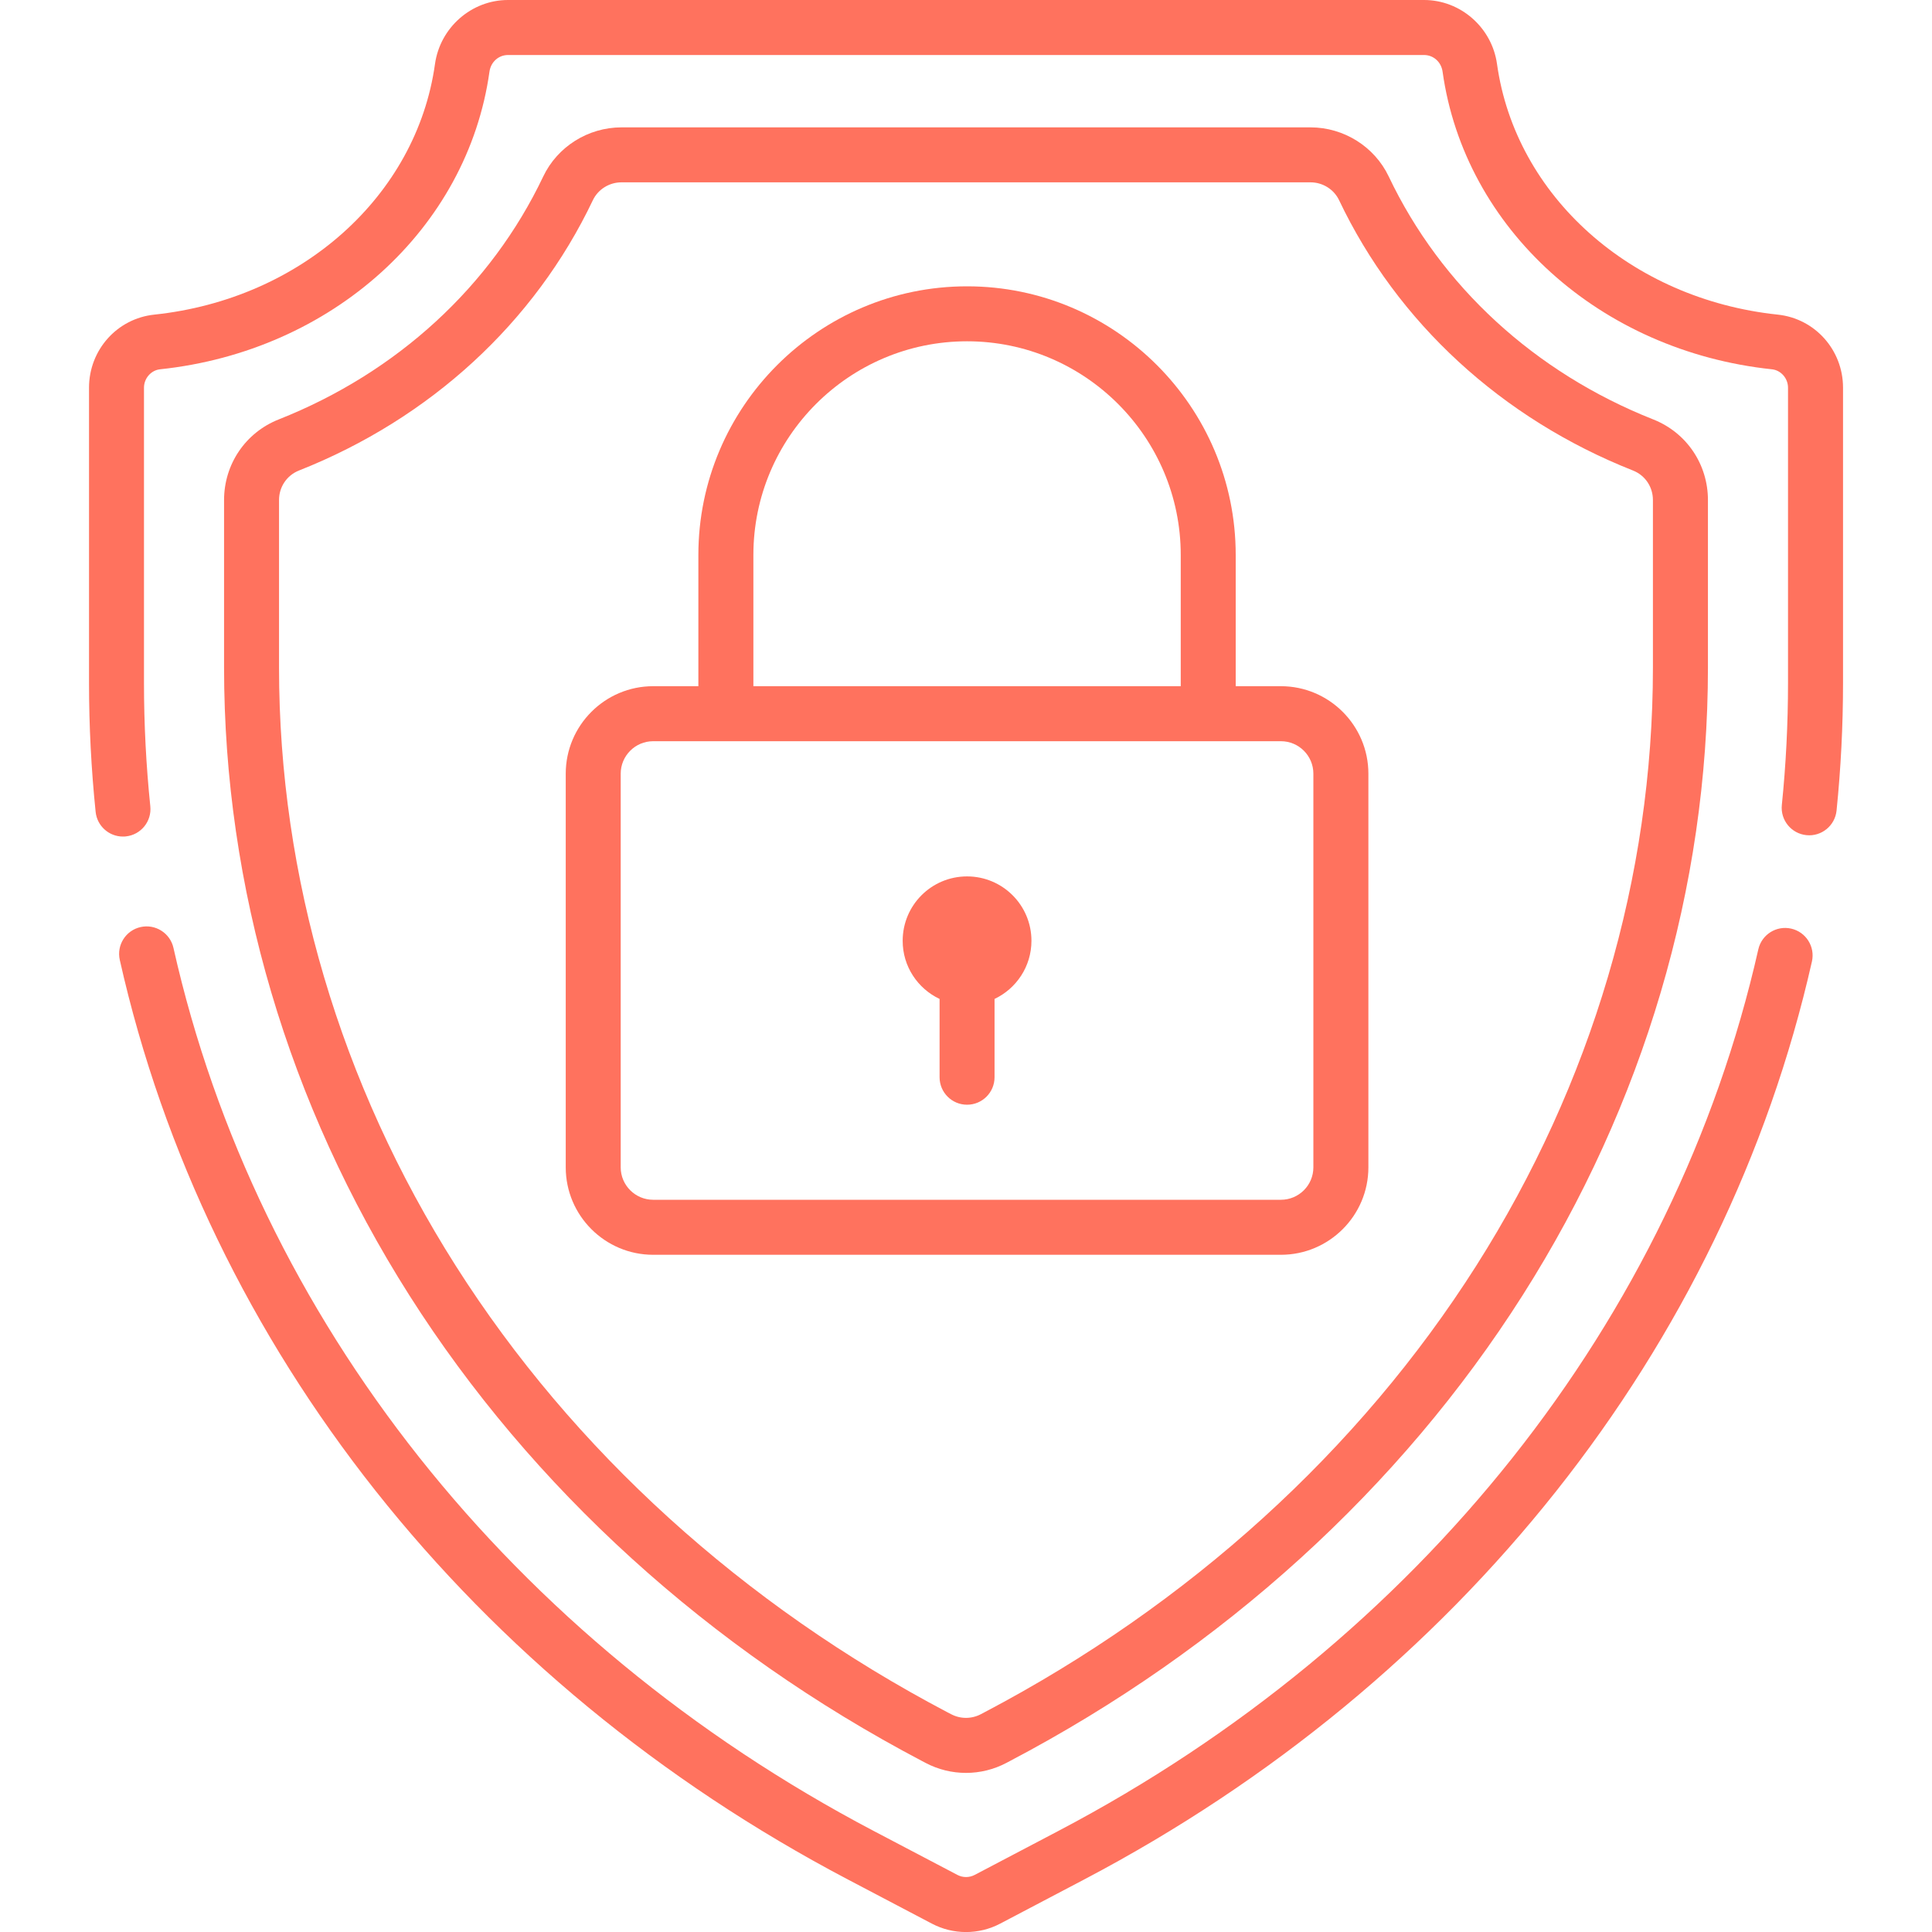 <svg width="40" height="40" viewBox="0 0 40 40" fill="none" xmlns="http://www.w3.org/2000/svg">
<g clip-path="url(#clip0_4_4078)">
<path d="M20.022 18.145C19.285 18.145 18.689 18.741 18.689 19.478C18.688 20.01 19.001 20.468 19.453 20.682V22.303C19.453 22.617 19.707 22.872 20.022 22.872C20.336 22.872 20.591 22.618 20.591 22.303V20.682C21.042 20.468 21.355 20.01 21.355 19.478C21.355 18.741 20.758 18.145 20.022 18.145Z" fill="#FF725E"/>
<path d="M34.229 8.684C31.779 7.714 29.833 5.928 28.752 3.654C28.458 3.036 27.822 2.637 27.133 2.637H12.867C12.177 2.637 11.541 3.036 11.247 3.654C10.166 5.928 8.221 7.714 5.77 8.684C5.083 8.956 4.639 9.611 4.639 10.353V13.823C4.639 18.371 5.965 22.864 8.474 26.816C11.008 30.807 14.679 34.142 19.091 36.461L19.163 36.499C19.425 36.637 19.712 36.706 20 36.706C20.287 36.706 20.574 36.637 20.836 36.499L20.908 36.461C25.32 34.142 28.992 30.807 31.525 26.816C34.035 22.864 35.361 18.371 35.361 13.823V10.353C35.361 9.611 34.917 8.956 34.229 8.684ZM34.222 13.823C34.222 18.154 32.957 22.437 30.564 26.206C28.137 30.029 24.615 33.227 20.379 35.453L20.307 35.491C20.114 35.592 19.885 35.592 19.693 35.491L19.621 35.454C15.385 33.227 11.863 30.029 9.435 26.206C7.042 22.437 5.777 18.154 5.777 13.823V10.353C5.777 10.081 5.939 9.841 6.189 9.742C8.909 8.666 11.07 6.678 12.275 4.144C12.382 3.92 12.614 3.775 12.867 3.775H27.133C27.386 3.775 27.617 3.92 27.724 4.144C28.929 6.678 31.091 8.666 33.81 9.742C34.061 9.841 34.222 10.081 34.222 10.353V13.823Z" fill="#FF725E"/>
<path d="M37.084 19.226C36.778 19.157 36.473 19.349 36.404 19.656C34.67 27.326 29.389 33.978 21.916 37.906L20.18 38.818C20.067 38.877 19.934 38.877 19.822 38.818L18.085 37.906C10.6 33.971 5.317 27.308 3.591 19.624C3.522 19.318 3.217 19.125 2.91 19.194C2.604 19.263 2.411 19.567 2.48 19.874C4.279 27.884 9.774 34.824 17.555 38.913L19.292 39.826C19.514 39.943 19.757 40.001 20.001 40.001C20.244 40.001 20.487 39.943 20.709 39.826L22.446 38.913C30.215 34.83 35.707 27.902 37.514 19.907C37.583 19.6 37.391 19.295 37.084 19.226Z" fill="#FF725E"/>
<path d="M36.807 6.514C33.767 6.193 31.377 4.059 30.994 1.325C30.889 0.57 30.239 0 29.484 0H10.517C9.761 0 9.112 0.57 9.006 1.325C8.624 4.06 6.234 6.193 3.194 6.514C2.424 6.595 1.843 7.246 1.843 8.027V14.14C1.843 15.028 1.889 15.927 1.98 16.809C2.01 17.102 2.257 17.32 2.545 17.32C2.565 17.32 2.584 17.32 2.604 17.317C2.917 17.285 3.144 17.006 3.112 16.693C3.025 15.849 2.981 14.99 2.981 14.14V8.027C2.981 7.833 3.127 7.666 3.313 7.646C6.874 7.27 9.679 4.736 10.134 1.483C10.162 1.283 10.323 1.139 10.517 1.139H29.484C29.678 1.139 29.839 1.283 29.867 1.483C30.322 4.736 33.127 7.27 36.687 7.646C36.873 7.666 37.019 7.833 37.019 8.027V14.14C37.019 14.981 36.976 15.831 36.891 16.667C36.859 16.98 37.087 17.259 37.4 17.291C37.712 17.323 37.992 17.095 38.024 16.782C38.113 15.908 38.158 15.019 38.158 14.14V8.027C38.158 7.246 37.577 6.595 36.807 6.514Z" fill="#FF725E"/>
<path d="M26.52 14.207H25.584V11.49C25.584 8.423 23.089 5.928 20.022 5.928C16.955 5.928 14.459 8.423 14.459 11.49V14.207H13.523C12.525 14.207 11.713 15.02 11.713 16.018V24.169C11.713 25.167 12.525 25.979 13.523 25.979H26.52C27.518 25.979 28.331 25.167 28.331 24.169V16.018C28.331 15.02 27.518 14.207 26.52 14.207ZM15.598 11.49C15.598 9.051 17.582 7.066 20.022 7.066C22.461 7.066 24.446 9.051 24.446 11.49V14.207H15.598V11.49ZM27.192 24.169C27.192 24.539 26.891 24.84 26.52 24.84H13.523C13.153 24.84 12.851 24.539 12.851 24.169V16.018C12.851 15.647 13.153 15.346 13.523 15.346H26.52C26.891 15.346 27.192 15.647 27.192 16.018V24.169Z" fill="#FF725E"/>
</g>
<defs>
<clipPath id="clip0_4_4078">
<rect width="40" height="40" fill="white"/>
</clipPath>
</defs>
</svg>
